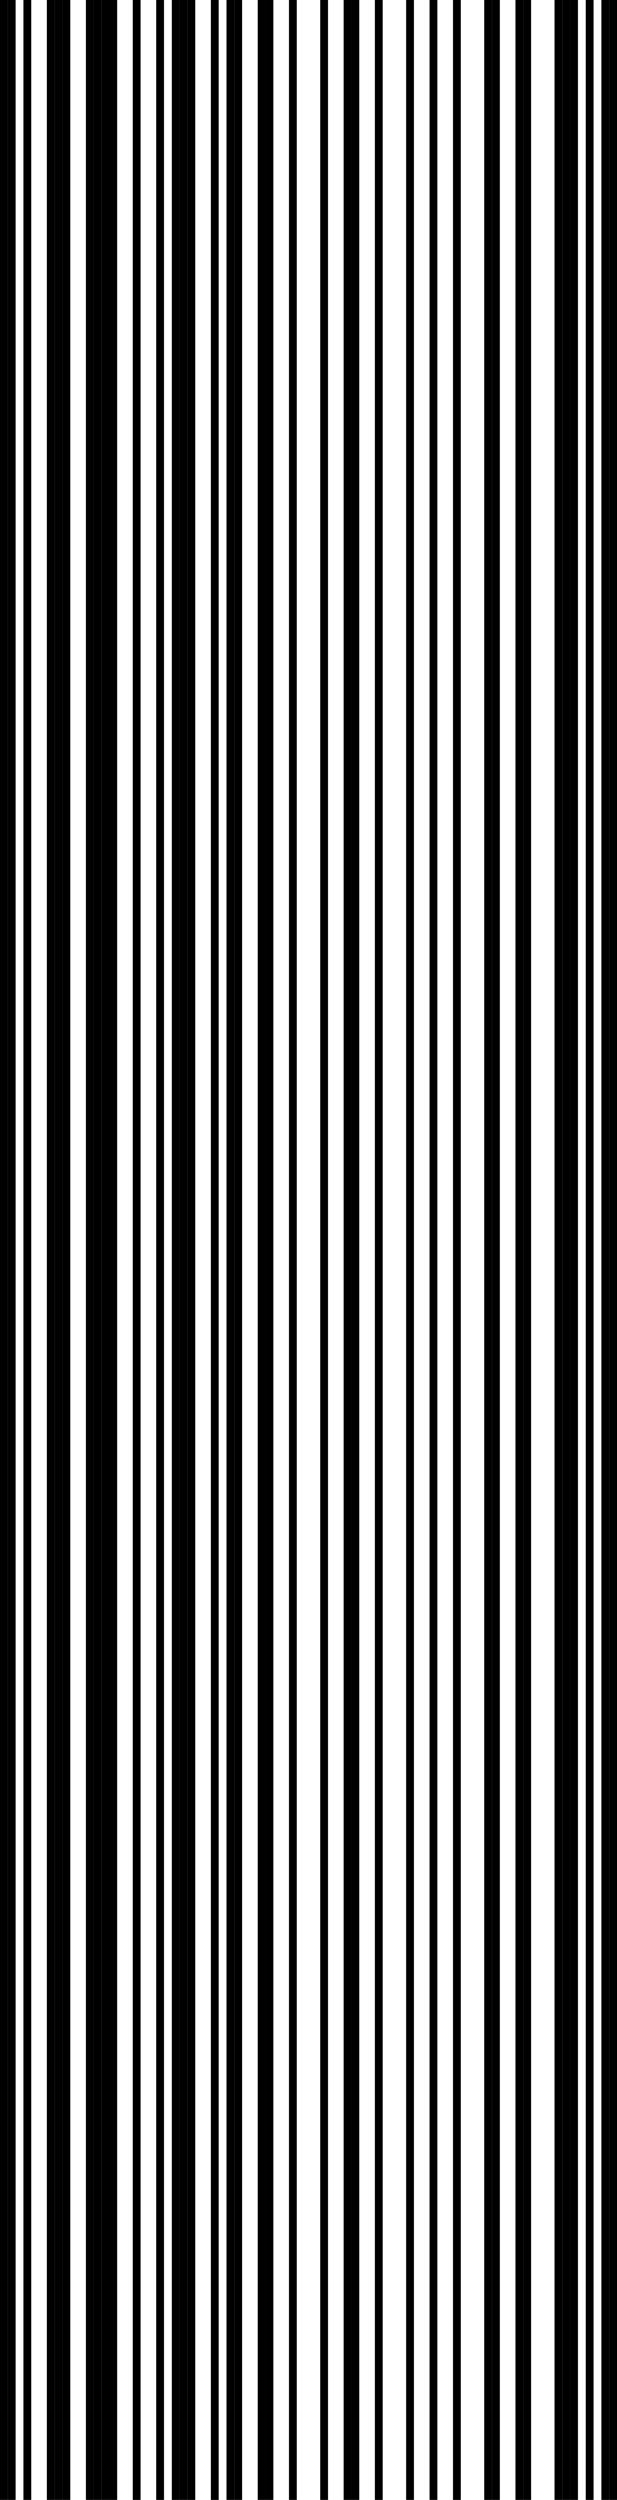 <svg version="1.1" xmlns="http://www.w3.org/2000/svg" viewBox="0 0 79 320"><rect x="0" y="0" width="79" height="320" fill="#ffffff"/><rect x="0" y="0" width="1" height="320" fill="#000000"/><rect x="1" y="0" width="1" height="320" fill="#000000"/><rect x="3" y="0" width="1" height="320" fill="#000000"/><rect x="6" y="0" width="1" height="320" fill="#000000"/><rect x="7" y="0" width="1" height="320" fill="#000000"/><rect x="8" y="0" width="1" height="320" fill="#000000"/><rect x="11" y="0" width="1" height="320" fill="#000000"/><rect x="12" y="0" width="1" height="320" fill="#000000"/><rect x="13" y="0" width="1" height="320" fill="#000000"/><rect x="14" y="0" width="1" height="320" fill="#000000"/><rect x="17" y="0" width="1" height="320" fill="#000000"/><rect x="20" y="0" width="1" height="320" fill="#000000"/><rect x="22" y="0" width="1" height="320" fill="#000000"/><rect x="23" y="0" width="1" height="320" fill="#000000"/><rect x="24" y="0" width="1" height="320" fill="#000000"/><rect x="27" y="0" width="1" height="320" fill="#000000"/><rect x="29" y="0" width="1" height="320" fill="#000000"/><rect x="30" y="0" width="1" height="320" fill="#000000"/><rect x="33" y="0" width="1" height="320" fill="#000000"/><rect x="34" y="0" width="1" height="320" fill="#000000"/><rect x="37" y="0" width="1" height="320" fill="#000000"/><rect x="41" y="0" width="1" height="320" fill="#000000"/><rect x="44" y="0" width="1" height="320" fill="#000000"/><rect x="45" y="0" width="1" height="320" fill="#000000"/><rect x="48" y="0" width="1" height="320" fill="#000000"/><rect x="52" y="0" width="1" height="320" fill="#000000"/><rect x="55" y="0" width="1" height="320" fill="#000000"/><rect x="58" y="0" width="1" height="320" fill="#000000"/><rect x="62" y="0" width="1" height="320" fill="#000000"/><rect x="63" y="0" width="1" height="320" fill="#000000"/><rect x="66" y="0" width="1" height="320" fill="#000000"/><rect x="67" y="0" width="1" height="320" fill="#000000"/><rect x="71" y="0" width="1" height="320" fill="#000000"/><rect x="72" y="0" width="1" height="320" fill="#000000"/><rect x="73" y="0" width="1" height="320" fill="#000000"/><rect x="75" y="0" width="1" height="320" fill="#000000"/><rect x="77" y="0" width="1" height="320" fill="#000000"/><rect x="78" y="0" width="1" height="320" fill="#000000"/></svg>
